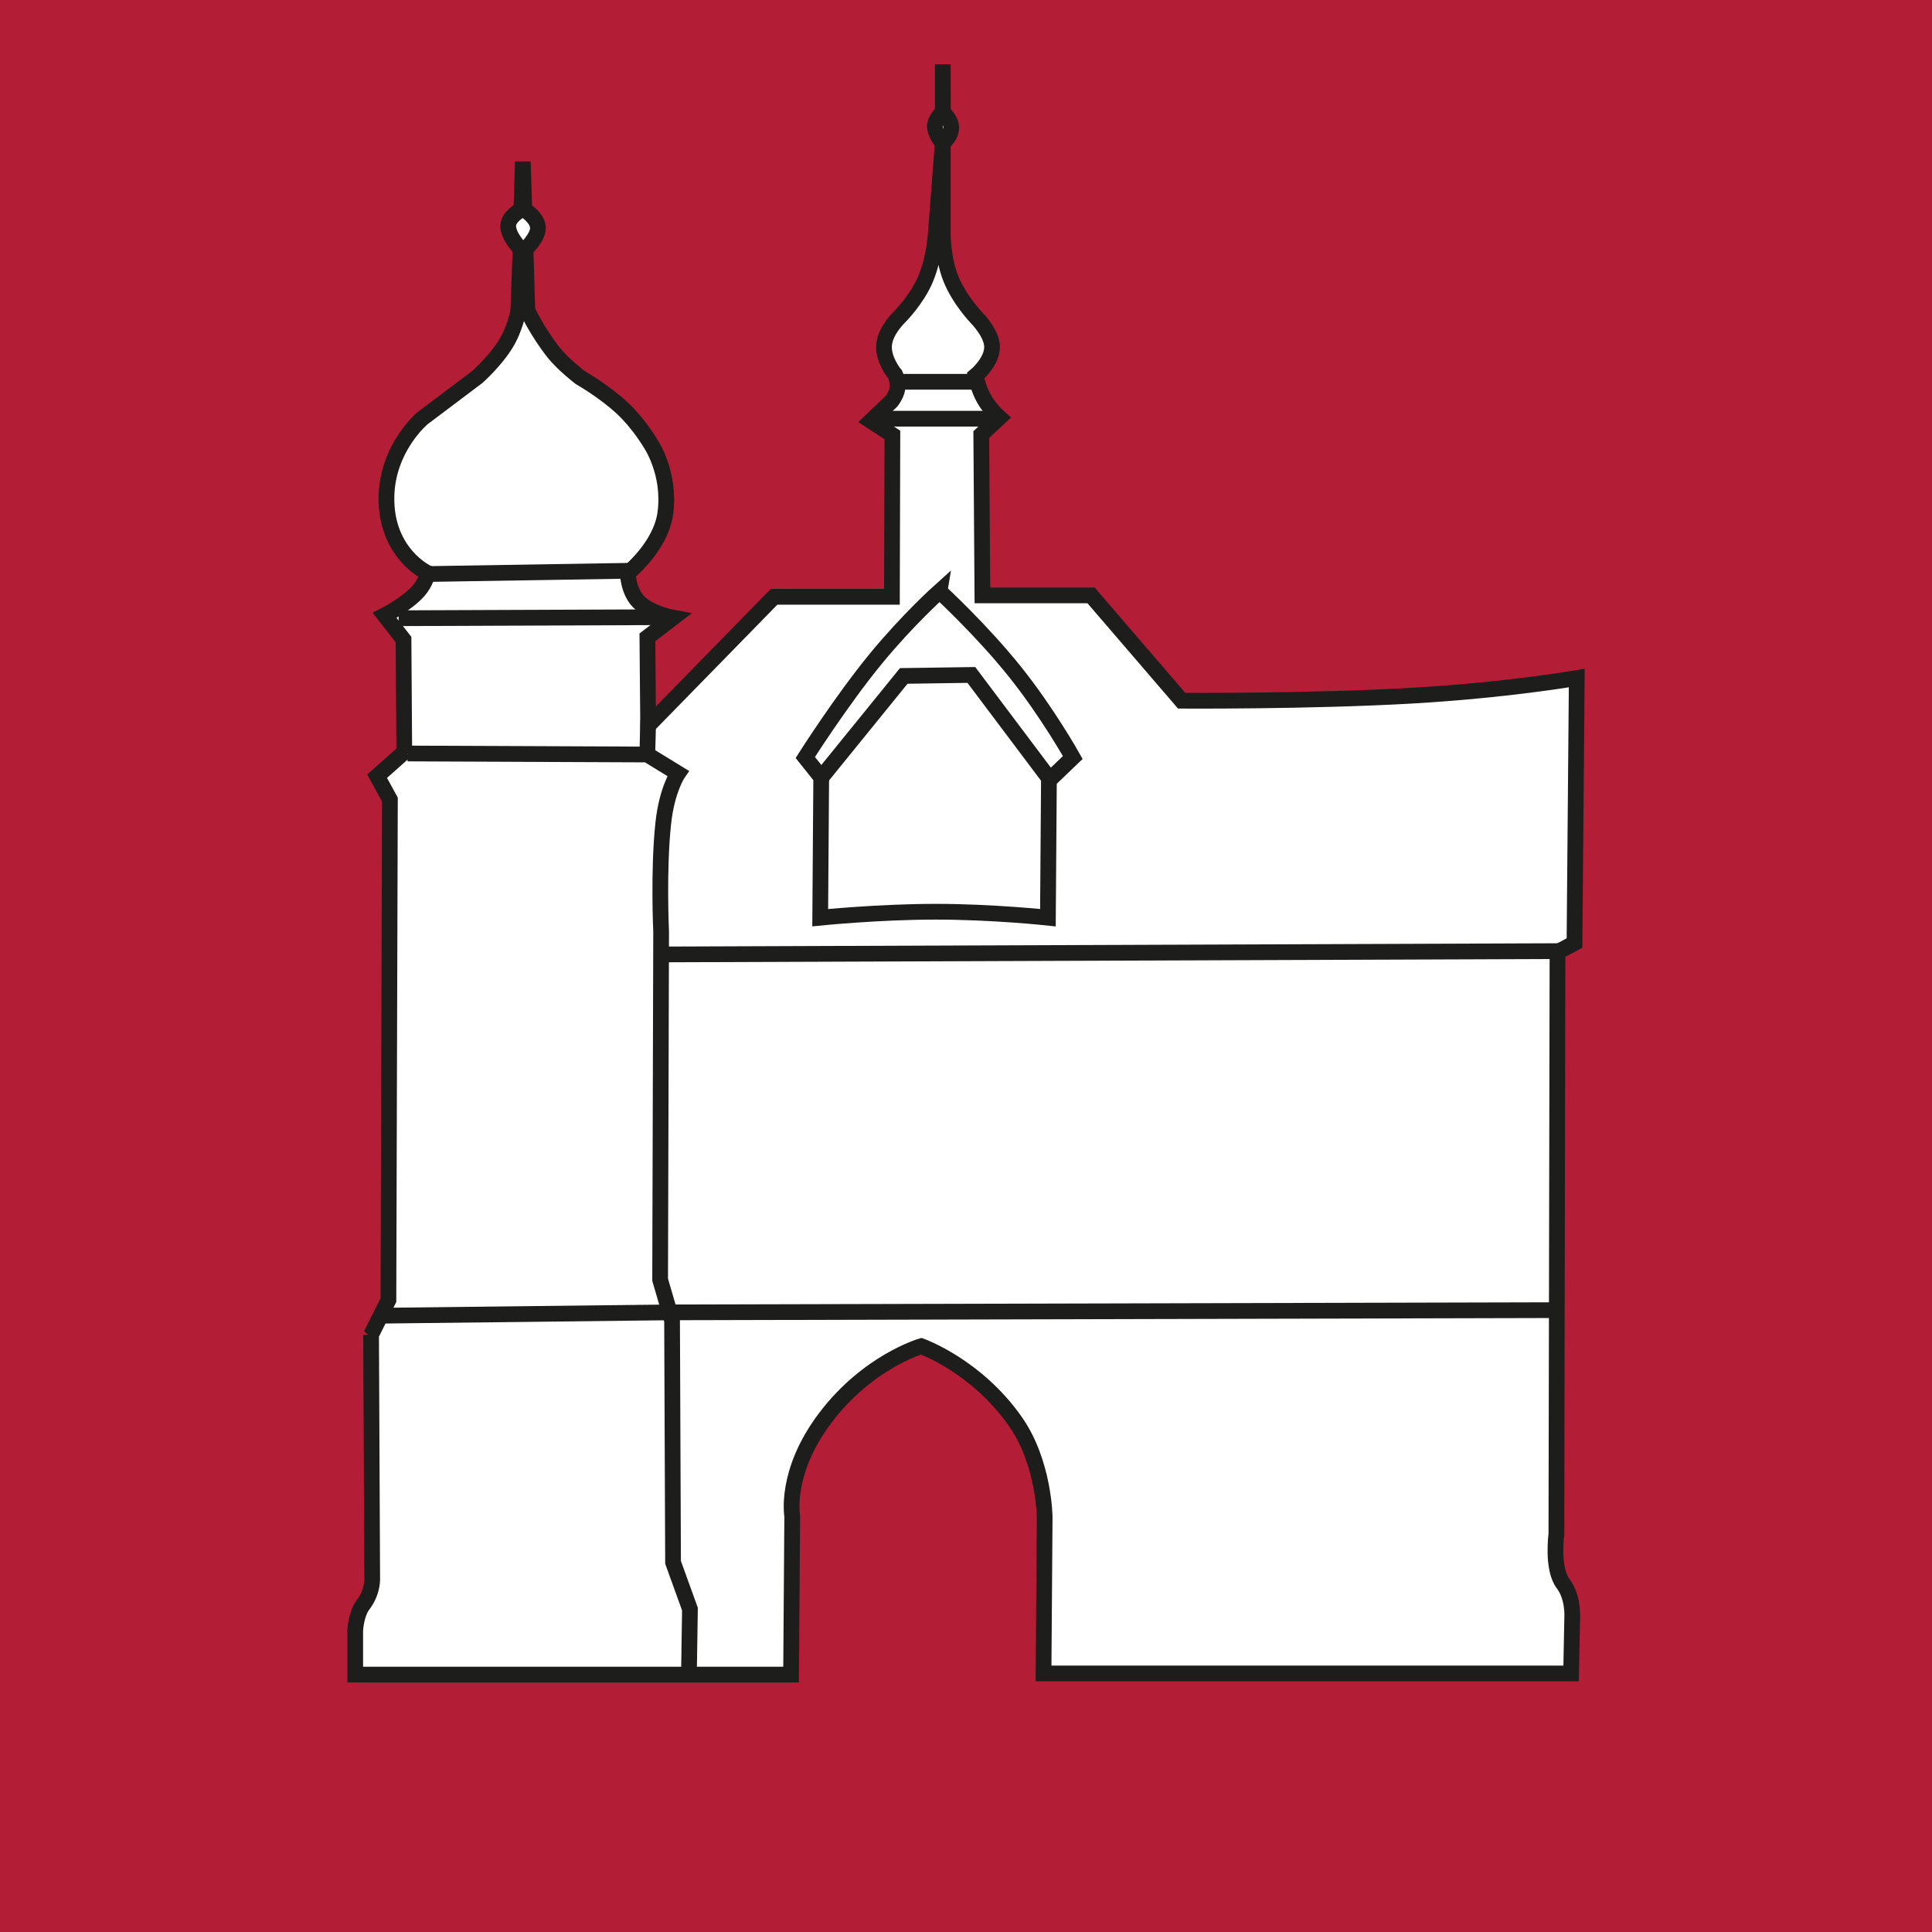 <?xml version="1.0" encoding="UTF-8"?>
<svg id="Ebene_1" xmlns="http://www.w3.org/2000/svg" version="1.1" viewBox="0 0 100 100">
  <!-- Generator: Adobe Illustrator 29.3.1, SVG Export Plug-In . SVG Version: 2.1.0 Build 151)  -->
  <defs>
    <style>
      .st0 {
        fill: #b31d35;
      }

      .st1 {
        fill: #fff;
        fill-rule: evenodd;
        stroke: #1d1d1b;
        stroke-width: .814px;
      }
    </style>
  </defs>
  <rect class="st0" width="100" height="100"/>
  <g>
    <path class="st1" d="M19.207,69.091l.058,12.544s.068.715-.471,1.425c-.37.487-.408,1.33-.408,1.33v2.286h22.56l.059-8.206s-.415-2.258,1.701-5.067c2.203-2.925,4.979-3.725,4.979-3.725,0,0,2.862,1.017,4.881,3.914,1.485,2.13,1.506,4.937,1.506,4.937l-.059,8.089h27.307l.058-2.93s.063-1.018-.47-1.716c-.592-.776-.35-2.563-.35-2.563l.058-30.128.879-.469.118-13.716s-3.594.628-8.557.913c-5.254.301-11.894.26-11.894.26l-4.687-5.451h-5.626l-.059-8.323.938-.879s-.485-.427-.793-.971c-.307-.541-.437-1.198-.437-1.198,0,0,.836-.69.851-1.466.014-.716-.792-1.523-.792-1.523,0,0-.908-.938-1.348-2.052-.439-1.114-.41-2.403-.41-2.403v-4.622s.436-.266.436-.799c0-.372-.436-.775-.436-.775v-2.478l.006,2.478s-.413.343-.415.727c-.002.417.407.875.407.875l-.355,4.596s-.056,1.309-.544,2.458c-.441,1.036-1.32,1.924-1.32,1.924,0,0-.733.681-.815,1.432-.087.797.573,1.57.573,1.57,0,0,.164.362.113.725-.046.324-.307.655-.307.655l-1.065,1.017,1.113.726-.024,8.378h-6.1l-6.518,6.669-.039-4.572,1.329-1.016s-1.154-.206-1.769-.81c-.555-.546-.576-1.496-.576-1.496,0,0,1.708-1.357,1.945-3.103.283-2.09-.772-3.619-.772-3.619,0,0-.596-1.014-1.44-1.804-.965-.902-2.194-1.596-2.194-1.596,0,0-.894-.686-1.384-1.308-.851-1.081-1.352-2.17-1.352-2.17l-.096-3.161s.658-.623.644-1.113c-.016-.535-.706-.942-.706-.942l-.076-2.482-.076,2.482s-.667.348-.681.825c-.017.554.638,1.211.638,1.211l-.115,3.18s-.132.892-.658,1.747c-.529.863-1.453,1.691-1.453,1.691l-2.853,2.149s-1.816,1.52-1.861,4.062c-.052,2.946,2.134,3.949,2.134,3.949,0,0-.088.482-.479.925-.599.678-1.749,1.264-1.749,1.264l.977,1.251.039,5.822-1.407,1.251.664,1.211-.078,25.908-.9,1.798Z"/>
    <path class="st1" d="M35.66,86.634l.052-3.347-.875-2.42-.051-12.514-.618-2.112.052-18.022s-.151-3.194.111-5.612c.189-1.744.764-2.576.764-2.576l-1.596-.978-12.404-.052"/>
    <path class="st1" d="M20.632,31.999l13.382-.052"/>
    <path class="st1" d="M33.499,39.26l.052-1.957"/>
    <path class="st1" d="M48.63,30.608s-1.641,1.471-3.294,3.483c-1.79,2.178-3.654,5.117-3.654,5.117l.824,1.03-.052,7.261s3.05-.308,5.97-.308c2.972,0,5.816.308,5.816.308l.052-7.106,1.235-1.184s-1.309-2.339-3.005-4.454c-1.751-2.184-3.892-4.146-3.892-4.146Z"/>
    <path class="st1" d="M42.557,40.187l4.22-5.201,3.5-.051,4.065,5.407"/>
    <path class="st1" d="M22.205,29.711l10.434-.169"/>
    <path class="st1" d="M46.415,19.761h4.134"/>
    <path class="st1" d="M51.426,21.672h-6.045"/>
    <path class="st1" d="M34.102,49.402l46.574-.172"/>
    <path class="st1" d="M19.648,68.101l14.97-.173,45.943-.115"/>
  </g>
</svg>